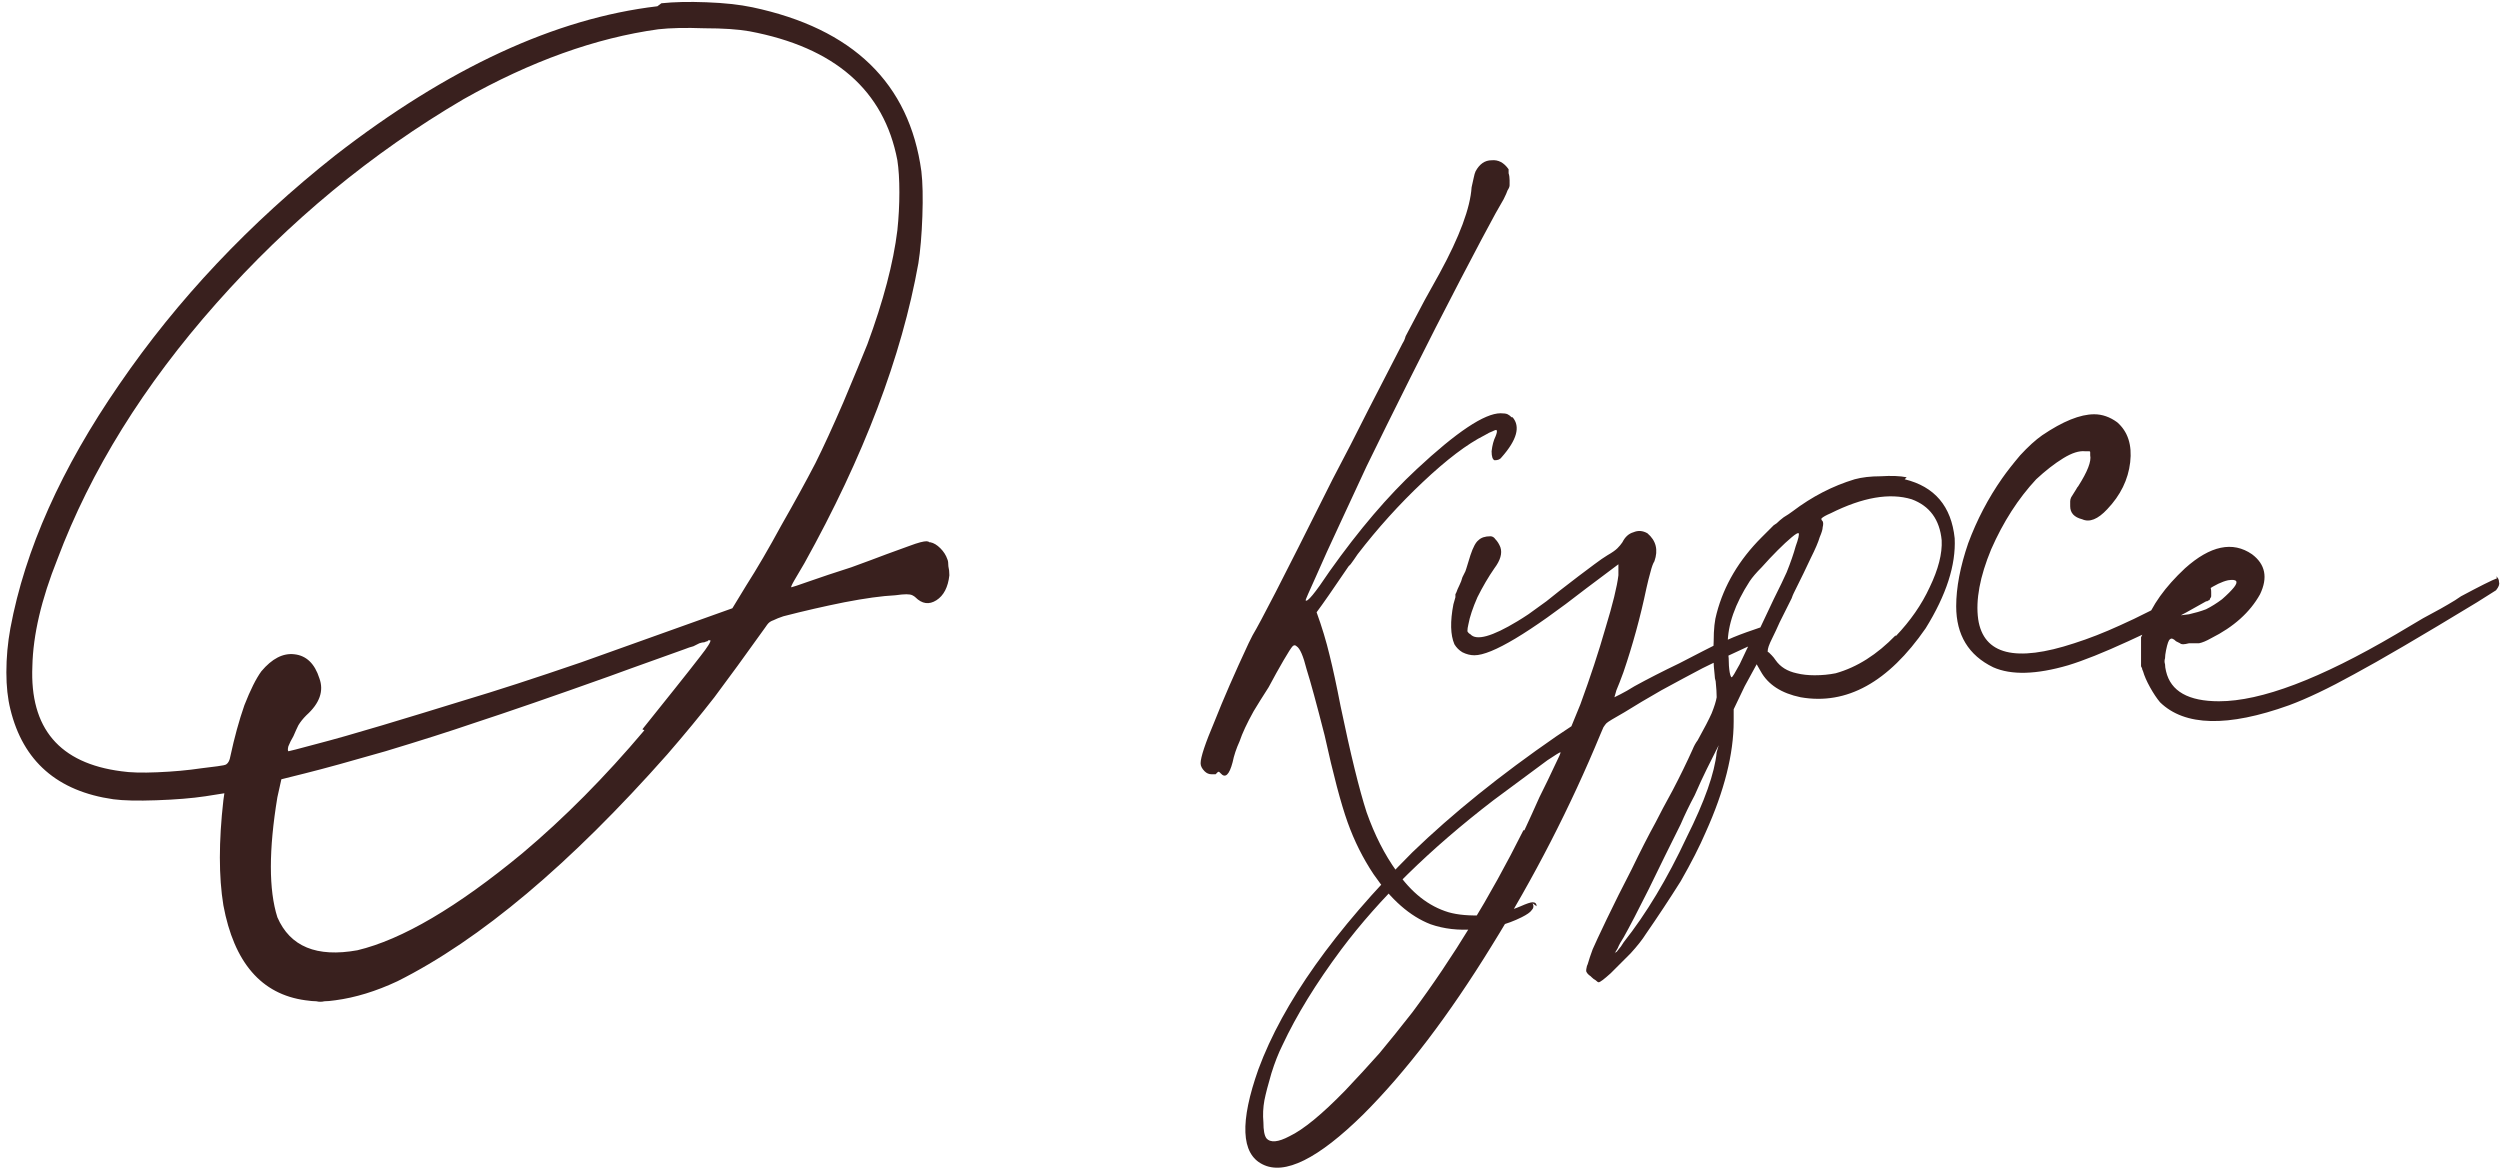 <?xml version="1.0" encoding="UTF-8"?> <svg xmlns="http://www.w3.org/2000/svg" width="325" height="152" viewBox="0 0 325 152" fill="none"> <path d="M85.458 0.815L85.978 0.425C87.624 0.251 89.574 0.208 91.828 0.295C94.168 0.381 96.161 0.598 97.808 0.945C110.894 3.718 118.218 10.825 119.778 22.265C119.951 23.738 119.994 25.688 119.908 28.115C119.821 30.541 119.648 32.578 119.388 34.225C117.221 46.358 112.281 59.358 104.568 73.225C104.048 74.091 103.614 74.828 103.268 75.435C102.921 76.041 102.791 76.345 102.878 76.345C102.964 76.345 103.744 76.085 105.218 75.565C106.691 75.045 108.511 74.438 110.678 73.745C112.584 73.051 114.101 72.488 115.228 72.055C116.441 71.621 117.394 71.275 118.088 71.015C118.781 70.755 119.301 70.581 119.648 70.495C119.994 70.408 120.254 70.365 120.428 70.365C120.601 70.365 120.731 70.408 120.818 70.495C120.904 70.495 120.948 70.495 120.948 70.495C121.381 70.581 121.814 70.841 122.248 71.275C122.681 71.708 122.984 72.185 123.158 72.705C123.244 72.878 123.288 73.181 123.288 73.615C123.374 73.961 123.418 74.351 123.418 74.785C123.244 76.345 122.681 77.428 121.728 78.035C120.774 78.641 119.864 78.511 118.998 77.645C118.911 77.558 118.781 77.471 118.608 77.385C118.434 77.298 118.174 77.255 117.828 77.255C117.481 77.255 117.004 77.298 116.398 77.385C114.664 77.471 112.454 77.775 109.768 78.295C107.168 78.815 104.524 79.421 101.838 80.115C101.318 80.288 100.884 80.461 100.538 80.635C100.278 80.721 100.061 80.851 99.888 81.025C99.801 81.111 99.671 81.285 99.498 81.545C96.898 85.185 94.688 88.218 92.868 90.645C91.048 92.985 89.011 95.455 86.758 98.055C74.104 112.355 62.404 122.191 51.658 127.565C48.884 128.865 46.198 129.688 43.598 130.035C42.991 130.121 42.514 130.165 42.168 130.165C41.821 130.251 41.474 130.251 41.128 130.165C40.781 130.165 40.304 130.121 39.698 130.035C33.978 129.255 30.424 125.138 29.038 117.685C28.431 113.958 28.431 109.408 29.038 104.035L29.168 103.125L26.698 103.515C24.964 103.775 22.841 103.948 20.328 104.035C17.901 104.121 16.038 104.078 14.738 103.905C7.458 102.865 2.994 98.965 1.348 92.205C1.001 90.818 0.828 89.215 0.828 87.395C0.828 85.488 1.001 83.581 1.348 81.675C3.254 71.448 7.978 60.875 15.518 49.955C23.058 38.948 32.418 29.025 43.598 20.185C58.244 8.831 72.198 2.375 85.458 0.815ZM83.768 94.935L83.508 94.805C84.894 93.071 86.281 91.338 87.668 89.605C89.054 87.871 90.181 86.441 91.048 85.315C92.001 84.101 92.434 83.408 92.348 83.235C92.348 83.235 92.304 83.235 92.218 83.235C92.218 83.235 92.174 83.235 92.088 83.235C92.088 83.235 92.044 83.278 91.958 83.365C91.871 83.365 91.741 83.408 91.568 83.495C91.394 83.495 91.178 83.538 90.918 83.625C90.744 83.711 90.484 83.841 90.138 84.015C89.791 84.101 89.401 84.231 88.968 84.405C87.494 84.925 85.198 85.748 82.078 86.875C81.124 87.221 80.171 87.568 79.218 87.915C71.938 90.515 66.044 92.551 61.538 94.025C58.504 95.065 54.691 96.278 50.098 97.665C45.591 98.965 42.124 99.918 39.698 100.525L36.578 101.305L36.058 103.645C34.931 110.491 34.931 115.691 36.058 119.245C37.704 123.058 41.171 124.488 46.458 123.535C52.264 122.148 59.414 117.945 67.908 110.925C73.368 106.331 78.654 101.001 83.768 94.935ZM97.418 4.065C95.944 3.805 93.994 3.675 91.568 3.675C89.141 3.588 87.148 3.631 85.588 3.805C77.441 4.931 68.991 7.965 60.238 12.905C48.278 19.925 37.574 28.765 28.128 39.425C18.681 50.085 11.791 61.178 7.458 72.705C5.378 77.905 4.294 82.541 4.208 86.615C3.861 94.675 7.718 99.225 15.778 100.265C16.904 100.438 18.464 100.481 20.458 100.395C22.538 100.308 24.444 100.135 26.178 99.875C26.958 99.788 27.651 99.701 28.258 99.615C28.951 99.528 29.341 99.441 29.428 99.355C29.688 99.181 29.861 98.835 29.948 98.315C30.468 95.888 31.074 93.678 31.768 91.685C32.548 89.691 33.284 88.218 33.978 87.265C35.364 85.618 36.794 84.881 38.268 85.055C39.828 85.228 40.911 86.268 41.518 88.175C42.124 89.821 41.561 91.425 39.828 92.985C39.394 93.418 39.048 93.851 38.788 94.285C38.614 94.631 38.398 95.108 38.138 95.715C37.878 96.148 37.661 96.581 37.488 97.015C37.401 97.361 37.401 97.578 37.488 97.665C37.574 97.665 38.744 97.361 40.998 96.755C43.338 96.148 46.241 95.325 49.708 94.285C53.174 93.245 56.728 92.161 60.368 91.035C64.441 89.821 69.511 88.175 75.578 86.095C81.644 83.928 87.581 81.805 93.388 79.725L95.208 79.075L97.028 76.085C98.414 73.918 99.931 71.318 101.578 68.285C103.311 65.251 104.784 62.565 105.998 60.225C107.038 58.145 108.251 55.501 109.638 52.295C111.024 49.001 112.064 46.488 112.758 44.755C114.838 39.121 116.138 34.181 116.658 29.935C116.831 28.288 116.918 26.641 116.918 24.995C116.918 23.348 116.831 21.961 116.658 20.835C114.924 11.735 108.511 6.145 97.418 4.065ZM194.298 59.835C194.038 59.748 193.908 59.358 193.908 58.665C193.995 57.885 194.168 57.235 194.428 56.715C194.601 56.281 194.645 56.021 194.558 55.935C194.558 55.848 194.385 55.891 194.038 56.065C193.778 56.151 193.431 56.325 192.998 56.585C190.745 57.711 188.058 59.748 184.938 62.695C181.905 65.555 179.088 68.675 176.488 72.055C176.141 72.575 175.838 73.008 175.578 73.355L175.318 73.615C173.325 76.561 171.938 78.555 171.158 79.595C171.851 81.501 172.415 83.365 172.848 85.185C173.281 86.918 173.758 89.128 174.278 91.815C175.578 98.055 176.705 102.648 177.658 105.595C178.698 108.541 179.998 111.098 181.558 113.265C183.465 116.038 185.718 117.815 188.318 118.595C189.531 118.941 191.048 119.071 192.868 118.985C194.688 118.811 196.291 118.421 197.678 117.815C198.458 117.468 198.978 117.295 199.238 117.295C199.585 117.295 199.758 117.468 199.758 117.815L199.238 117.425C199.411 117.771 199.368 118.075 199.108 118.335C198.935 118.595 198.501 118.898 197.808 119.245C195.901 120.198 193.865 120.718 191.698 120.805C189.618 120.978 187.711 120.761 185.978 120.155C183.291 119.115 180.821 116.948 178.568 113.655C177.181 111.575 176.055 109.321 175.188 106.895C174.321 104.468 173.325 100.698 172.198 95.585C171.158 91.511 170.378 88.651 169.858 87.005C169.425 85.271 168.991 84.275 168.558 84.015C168.471 83.928 168.385 83.885 168.298 83.885C168.211 83.885 168.125 83.928 168.038 84.015C167.865 84.188 167.475 84.795 166.868 85.835C166.261 86.875 165.611 88.045 164.918 89.345C164.138 90.558 163.488 91.598 162.968 92.465C162.101 94.025 161.495 95.325 161.148 96.365C160.715 97.318 160.411 98.228 160.238 99.095C159.805 100.741 159.285 101.218 158.678 100.525C158.591 100.438 158.548 100.395 158.548 100.395C158.461 100.308 158.375 100.308 158.288 100.395C158.201 100.481 158.115 100.568 158.028 100.655C157.855 100.655 157.681 100.655 157.508 100.655C157.161 100.655 156.858 100.525 156.598 100.265C156.251 99.918 156.078 99.571 156.078 99.225C156.078 98.445 156.685 96.625 157.898 93.765C159.025 90.905 160.498 87.525 162.318 83.625L162.838 82.585C163.358 81.718 164.355 79.855 165.828 76.995C167.301 74.135 169.771 69.238 173.238 62.305C174.798 59.358 176.358 56.325 177.918 53.205C179.825 49.478 181.298 46.618 182.338 44.625C182.511 44.365 182.641 44.061 182.728 43.715C183.595 42.068 184.418 40.508 185.198 39.035C186.065 37.475 186.715 36.305 187.148 35.525C189.748 30.758 191.135 27.031 191.308 24.345C191.395 23.911 191.481 23.521 191.568 23.175C191.655 22.741 191.741 22.438 191.828 22.265C192.348 21.311 193.041 20.835 193.908 20.835C194.775 20.748 195.511 21.138 196.118 22.005V22.525C196.205 22.785 196.248 23.088 196.248 23.435C196.248 23.695 196.248 23.911 196.248 24.085C196.248 24.258 196.161 24.475 195.988 24.735C195.901 24.995 195.728 25.385 195.468 25.905C195.208 26.338 194.861 26.945 194.428 27.725C193.475 29.458 191.958 32.318 189.878 36.305C187.798 40.291 185.631 44.538 183.378 49.045C181.125 53.551 179.218 57.408 177.658 60.615L174.278 67.895C172.978 70.668 171.895 73.051 171.028 75.045C170.161 76.951 169.728 77.948 169.728 78.035C169.901 78.381 170.941 77.125 172.848 74.265C176.661 68.891 180.431 64.471 184.158 61.005C189.358 56.151 192.998 53.725 195.078 53.725C195.511 53.725 195.815 53.768 195.988 53.855C196.161 53.941 196.335 54.071 196.508 54.245H196.638C197.678 55.458 197.201 57.191 195.208 59.445C195.035 59.705 194.731 59.835 194.298 59.835ZM223.913 83.365V83.495C224.779 83.061 225.819 82.628 227.033 82.195C228.246 81.761 229.286 81.415 230.153 81.155C230.153 81.761 230.153 82.368 230.153 82.975C229.893 82.975 228.853 83.365 227.033 84.145C225.299 84.925 223.393 85.835 221.313 86.875C219.666 87.741 217.889 88.695 215.983 89.735C214.163 90.775 212.559 91.728 211.173 92.595C209.786 93.375 209.006 93.851 208.833 94.025C208.746 94.111 208.616 94.285 208.443 94.545C208.356 94.718 208.226 95.021 208.053 95.455C204.153 104.901 199.429 114.088 193.883 123.015C188.336 132.028 182.789 139.308 177.243 144.855C171.349 150.661 166.973 152.828 164.113 151.355C161.339 149.968 161.166 145.851 163.593 139.005C166.799 130.338 173.473 120.935 183.613 110.795C188.813 105.768 195.053 100.741 202.333 95.715L204.283 94.415L205.453 91.555C206.753 88.001 207.836 84.708 208.703 81.675C209.656 78.555 210.219 76.258 210.393 74.785V73.355L206.233 76.475C198.779 82.281 193.926 85.185 191.673 85.185C191.153 85.185 190.633 85.055 190.113 84.795C189.679 84.535 189.333 84.188 189.073 83.755C188.553 82.541 188.509 80.808 188.943 78.555C189.029 78.208 189.116 77.905 189.203 77.645C189.203 77.385 189.203 77.255 189.203 77.255C189.203 77.255 189.246 77.168 189.333 76.995C189.419 76.735 189.549 76.431 189.723 76.085C189.896 75.738 190.026 75.391 190.113 75.045C190.286 74.698 190.416 74.438 190.503 74.265C190.589 74.005 190.633 73.875 190.633 73.875L191.153 72.185C191.499 71.145 191.846 70.495 192.193 70.235C192.539 69.888 193.059 69.715 193.753 69.715C194.013 69.715 194.229 69.845 194.403 70.105C194.663 70.365 194.879 70.711 195.053 71.145C195.313 71.925 195.053 72.835 194.273 73.875C193.493 75.001 192.756 76.258 192.063 77.645C191.456 79.031 191.066 80.201 190.893 81.155C190.806 81.501 190.763 81.805 190.763 82.065C190.849 82.238 190.979 82.368 191.153 82.455C191.933 83.321 193.969 82.758 197.263 80.765C197.696 80.505 198.173 80.201 198.693 79.855C199.299 79.421 200.079 78.858 201.033 78.165C201.986 77.385 203.373 76.301 205.193 74.915C205.886 74.395 206.579 73.875 207.273 73.355C207.966 72.835 208.529 72.445 208.963 72.185C209.569 71.838 210.003 71.535 210.263 71.275C210.523 71.015 210.739 70.755 210.913 70.495C211.259 69.801 211.736 69.368 212.343 69.195C212.949 68.935 213.556 68.978 214.163 69.325C215.289 70.278 215.593 71.491 215.073 72.965C214.899 73.225 214.726 73.701 214.553 74.395C214.379 75.001 214.206 75.695 214.033 76.475C213.253 80.201 212.256 83.841 211.043 87.395C210.696 88.348 210.393 89.128 210.133 89.735C209.959 90.341 209.873 90.645 209.873 90.645C209.873 90.645 210.133 90.515 210.653 90.255C211.173 89.995 211.779 89.648 212.473 89.215C214.206 88.261 216.156 87.265 218.323 86.225C220.489 85.098 222.353 84.145 223.913 83.365ZM198.043 107.935H198.173C198.779 106.635 199.429 105.205 200.123 103.645C200.903 102.085 201.553 100.741 202.073 99.615C202.679 98.401 202.939 97.795 202.853 97.795C202.766 97.795 202.203 98.141 201.163 98.835C200.209 99.528 199.039 100.395 197.653 101.435C196.353 102.388 195.183 103.255 194.143 104.035C185.909 110.361 179.323 116.818 174.383 123.405C171.089 127.825 168.533 131.985 166.713 135.885C166.193 136.925 165.716 138.138 165.283 139.525C164.849 140.998 164.546 142.168 164.373 143.035C164.199 143.988 164.156 144.941 164.243 145.895C164.243 146.935 164.373 147.628 164.633 147.975C165.153 148.581 166.149 148.495 167.623 147.715C169.443 146.848 171.869 144.855 174.903 141.735C176.463 140.088 177.936 138.485 179.323 136.925C180.623 135.365 182.053 133.588 183.613 131.595C188.899 124.488 193.709 116.601 198.043 107.935ZM247.868 62.045L247.608 62.305C251.508 63.258 253.675 65.815 254.108 69.975C254.282 73.441 253.025 77.341 250.338 81.675C245.485 88.695 240.068 91.685 234.088 90.645C231.575 90.125 229.842 88.998 228.888 87.265L228.368 86.355L226.808 89.215L225.378 92.205V93.765C225.378 98.011 224.165 102.821 221.738 108.195C220.958 110.015 219.875 112.138 218.488 114.565C217.015 116.905 215.498 119.201 213.938 121.455C213.505 122.148 212.855 122.971 211.988 123.925C211.035 124.878 210.168 125.745 209.388 126.525C208.522 127.305 208.002 127.695 207.828 127.695C207.742 127.695 207.612 127.608 207.438 127.435C207.265 127.348 207.092 127.218 206.918 127.045C206.832 126.958 206.788 126.915 206.788 126.915C206.528 126.741 206.355 126.568 206.268 126.395C206.182 126.308 206.182 126.091 206.268 125.745C206.268 125.658 206.312 125.528 206.398 125.355C206.572 124.748 206.788 124.098 207.048 123.405C207.308 122.798 207.915 121.498 208.868 119.505C209.822 117.511 210.905 115.345 212.118 113.005C213.245 110.665 214.285 108.628 215.238 106.895C215.758 105.855 216.495 104.468 217.448 102.735C218.402 100.915 219.268 99.138 220.048 97.405C220.222 96.971 220.438 96.581 220.698 96.235C221.565 94.675 222.172 93.505 222.518 92.725C222.865 91.858 223.082 91.165 223.168 90.645C223.168 90.125 223.125 89.431 223.038 88.565C222.952 88.305 222.908 88.045 222.908 87.785C222.735 86.311 222.692 84.838 222.778 83.365C222.778 81.805 222.908 80.591 223.168 79.725C224.122 76.085 226.072 72.791 229.018 69.845L230.578 68.285C230.578 68.285 230.708 68.198 230.968 68.025C231.228 67.765 231.532 67.505 231.878 67.245C232.312 66.985 232.702 66.725 233.048 66.465C235.562 64.558 238.248 63.171 241.108 62.305C242.062 62.045 243.188 61.915 244.488 61.915C245.875 61.828 247.002 61.871 247.868 62.045ZM223.168 97.795L223.428 96.885L221.868 100.005C221.435 100.871 220.915 101.998 220.308 103.385C219.615 104.685 219.008 105.941 218.488 107.155C217.102 109.928 215.715 112.745 214.328 115.605C212.942 118.378 211.858 120.458 211.078 121.845C210.732 122.365 210.472 122.841 210.298 123.275C210.038 123.708 209.908 123.925 209.908 123.925C209.908 123.925 209.952 123.881 210.038 123.795C210.125 123.795 210.255 123.665 210.428 123.405C210.602 123.231 210.818 122.928 211.078 122.495C214.025 118.768 216.755 114.218 219.268 108.845C221.608 104.165 222.908 100.481 223.168 97.795ZM228.108 82.325L228.368 82.585C229.148 80.938 229.885 79.378 230.578 77.905C231.358 76.345 231.922 75.175 232.268 74.395C232.788 73.095 233.178 71.968 233.438 71.015C233.785 70.061 233.915 69.498 233.828 69.325C233.742 69.238 233.438 69.411 232.918 69.845C232.398 70.278 231.792 70.841 231.098 71.535C230.405 72.228 229.712 72.965 229.018 73.745C228.325 74.438 227.805 75.045 227.458 75.565C225.552 78.511 224.598 81.241 224.598 83.755C224.598 84.275 224.642 84.881 224.728 85.575C224.728 86.268 224.772 86.875 224.858 87.395C224.945 87.828 225.032 88.045 225.118 88.045C225.205 88.045 225.552 87.481 226.158 86.355C226.678 85.228 227.328 83.885 228.108 82.325ZM246.438 82.585V82.715C248.345 80.721 249.818 78.598 250.858 76.345C251.985 74.005 252.505 71.968 252.418 70.235C252.158 67.548 250.858 65.771 248.518 64.905C245.658 64.038 242.148 64.645 237.988 66.725C237.382 66.985 236.992 67.201 236.818 67.375C236.732 67.461 236.775 67.591 236.948 67.765C237.035 67.938 237.035 68.198 236.948 68.545C236.948 68.805 236.818 69.238 236.558 69.845C236.385 70.451 235.995 71.361 235.388 72.575C234.868 73.701 234.132 75.218 233.178 77.125C233.092 77.298 233.005 77.515 232.918 77.775C232.312 78.988 231.792 80.028 231.358 80.895C231.012 81.675 230.708 82.325 230.448 82.845C230.188 83.365 230.015 83.755 229.928 84.015C229.842 84.275 229.798 84.491 229.798 84.665C229.798 84.751 229.842 84.795 229.928 84.795C230.015 84.881 230.145 85.011 230.318 85.185C230.492 85.358 230.665 85.575 230.838 85.835C231.445 86.701 232.355 87.265 233.568 87.525C234.262 87.698 235.042 87.785 235.908 87.785C236.862 87.785 237.772 87.698 238.638 87.525C241.412 86.745 244.012 85.098 246.438 82.585ZM286.545 75.825H286.805C286.892 75.825 286.935 75.825 286.935 75.825C287.022 75.911 287.109 75.998 287.195 76.085C287.282 76.085 287.325 76.171 287.325 76.345C287.412 76.431 287.455 76.648 287.455 76.995C287.455 77.168 287.455 77.341 287.455 77.515C287.455 77.601 287.412 77.688 287.325 77.775C287.325 77.861 287.282 77.948 287.195 78.035C287.109 78.035 287.022 78.078 286.935 78.165C286.935 78.165 286.892 78.165 286.805 78.165C283.339 80.158 279.959 81.891 276.665 83.365C273.459 84.838 270.859 85.878 268.865 86.485C264.705 87.698 261.455 87.785 259.115 86.745C255.909 85.185 254.305 82.541 254.305 78.815C254.305 76.388 254.825 73.658 255.865 70.625C256.992 67.591 258.465 64.775 260.285 62.175C260.892 61.308 261.672 60.311 262.625 59.185C263.665 58.058 264.619 57.191 265.485 56.585C268.172 54.765 270.425 53.855 272.245 53.855C273.285 53.855 274.282 54.201 275.235 54.895C276.622 56.108 277.185 57.841 276.925 60.095C276.665 62.348 275.669 64.385 273.935 66.205C272.722 67.505 271.639 67.938 270.685 67.505C269.645 67.245 269.125 66.681 269.125 65.815C269.125 65.555 269.125 65.338 269.125 65.165C269.125 64.991 269.169 64.818 269.255 64.645C269.429 64.385 269.645 64.038 269.905 63.605C269.992 63.431 270.079 63.301 270.165 63.215C271.379 61.308 271.899 59.965 271.725 59.185C271.725 59.011 271.725 58.881 271.725 58.795C271.725 58.708 271.682 58.665 271.595 58.665C271.509 58.665 271.335 58.665 271.075 58.665C270.295 58.578 269.342 58.881 268.215 59.575C267.089 60.268 265.919 61.178 264.705 62.305C262.365 64.818 260.415 67.851 258.855 71.405C257.382 74.958 256.819 77.991 257.165 80.505C257.859 85.098 262.019 86.138 269.645 83.625C271.552 83.018 273.545 82.238 275.625 81.285C277.792 80.331 280.869 78.771 284.855 76.605C285.115 76.518 285.375 76.388 285.635 76.215C285.982 76.041 286.285 75.911 286.545 75.825ZM324.615 75.175L324.485 74.915C324.745 75.088 324.875 75.348 324.875 75.695C324.962 75.955 324.832 76.301 324.485 76.735L322.015 78.295C314.735 82.715 309.405 85.835 306.025 87.655C302.732 89.475 299.915 90.818 297.575 91.685C289.602 94.545 284.012 94.415 280.805 91.295C280.372 90.775 279.938 90.125 279.505 89.345C279.072 88.565 278.768 87.871 278.595 87.265C278.508 87.091 278.465 86.961 278.465 86.875C278.378 86.701 278.335 86.615 278.335 86.615C278.335 86.615 278.335 86.441 278.335 86.095C278.335 85.661 278.335 85.228 278.335 84.795C278.335 84.275 278.335 83.841 278.335 83.495C278.335 83.148 278.335 82.931 278.335 82.845C278.335 82.845 278.378 82.758 278.465 82.585C278.638 82.238 278.768 81.761 278.855 81.155C279.722 78.728 281.455 76.301 284.055 73.875C287.348 70.928 290.252 70.321 292.765 72.055C294.498 73.355 294.845 75.088 293.805 77.255C292.505 79.595 290.382 81.501 287.435 82.975C286.828 83.321 286.308 83.538 285.875 83.625C285.528 83.625 285.095 83.625 284.575 83.625C284.228 83.711 283.968 83.755 283.795 83.755C283.622 83.755 283.492 83.711 283.405 83.625C283.232 83.538 283.058 83.451 282.885 83.365C282.538 83.018 282.278 82.931 282.105 83.105C281.932 83.191 281.758 83.668 281.585 84.535C281.498 84.968 281.455 85.315 281.455 85.575C281.368 85.835 281.368 86.095 281.455 86.355C281.455 86.615 281.498 86.918 281.585 87.265C282.192 89.865 284.488 91.165 288.475 91.165C293.935 91.165 301.605 88.261 311.485 82.455C312.525 81.848 313.695 81.155 314.995 80.375C316.642 79.508 318.028 78.728 319.155 78.035C319.415 77.861 319.675 77.688 319.935 77.515C322.362 76.215 323.922 75.435 324.615 75.175ZM284.185 79.205L283.535 79.985L284.575 79.855C285.355 79.681 286.092 79.465 286.785 79.205C287.478 78.858 288.172 78.425 288.865 77.905C289.558 77.298 290.078 76.778 290.425 76.345C291.032 75.565 290.772 75.261 289.645 75.435C288.865 75.608 287.955 76.041 286.915 76.735C285.875 77.428 284.965 78.251 284.185 79.205Z" fill="#39201E"></path> </svg> 